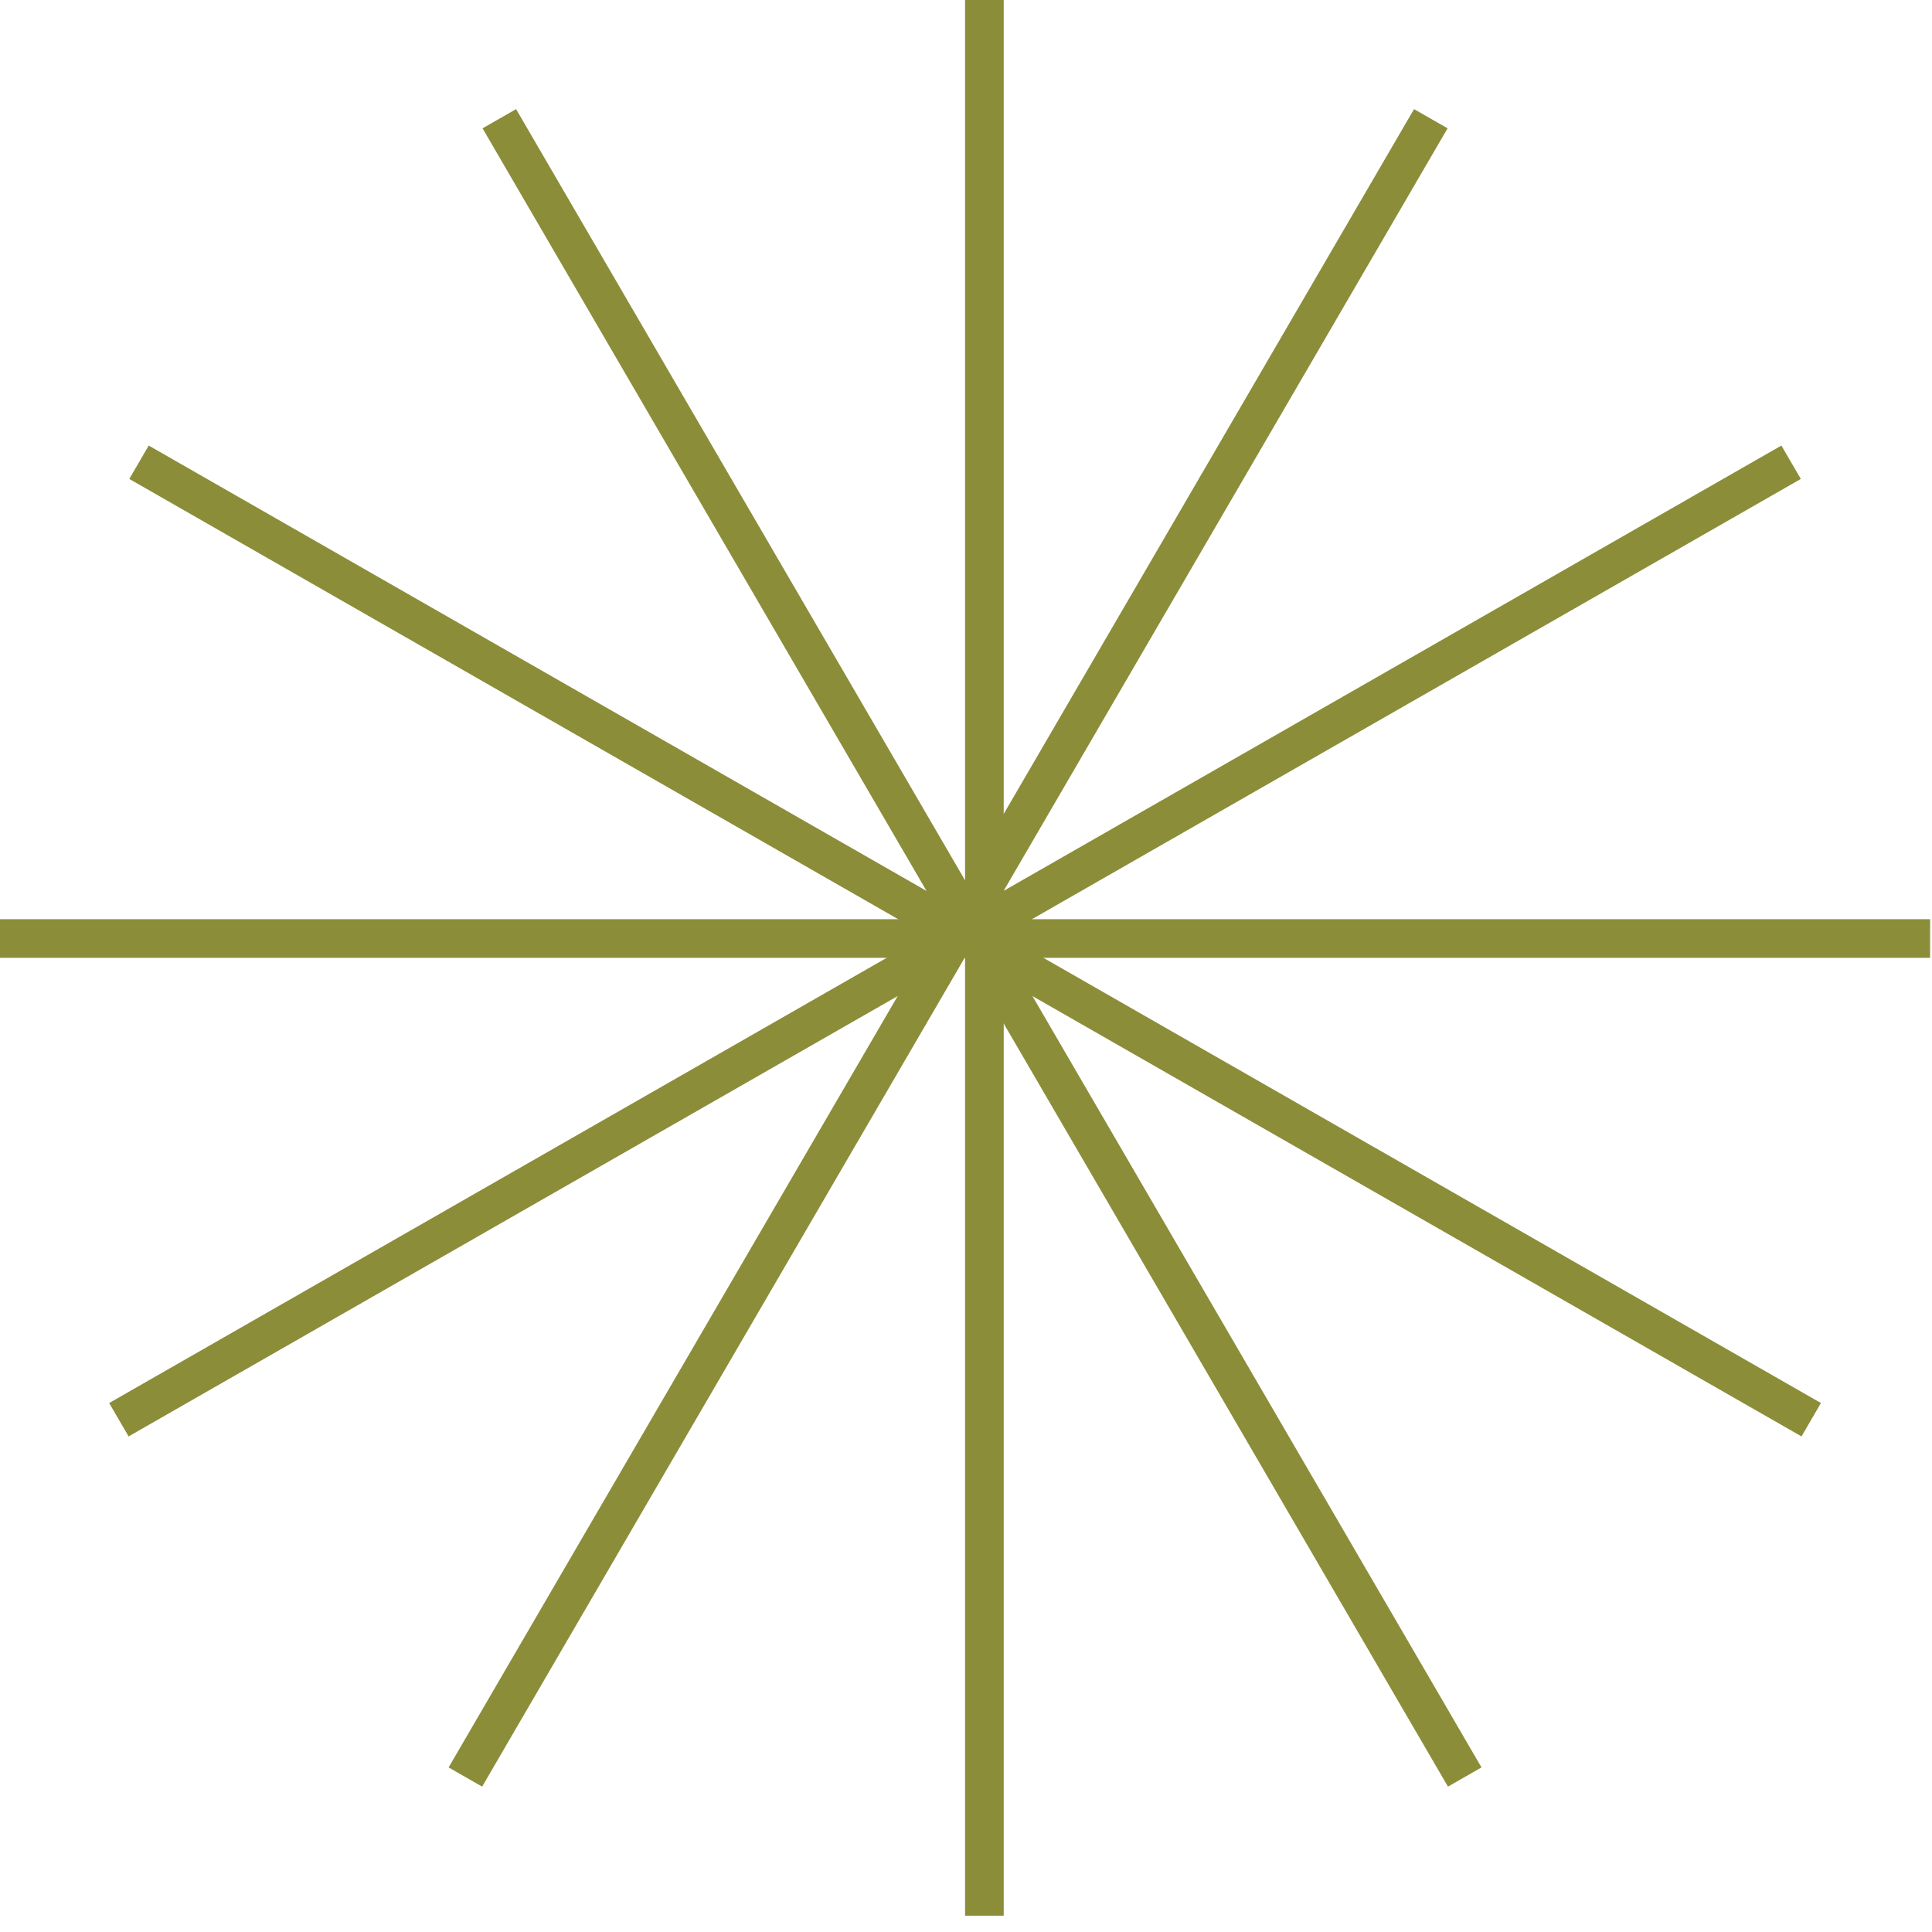 <svg width="50" height="50" viewBox="0 0 50 50" fill="none" xmlns="http://www.w3.org/2000/svg">
<line x1="25.476" y1="2.99638e-08" x2="25.476" y2="49.578" stroke="#8B8D39"/>
<line y1="-0.5" x2="49.672" y2="-0.5" transform="matrix(0.503 0.864 -0.868 0.497 12.488 3.321)" stroke="#8B8D39"/>
<line y1="-0.5" x2="49.672" y2="-0.5" transform="matrix(-0.503 0.864 0.868 0.497 37.463 3.321)" stroke="#8B8D39"/>
<line y1="-0.5" x2="49.858" y2="-0.5" transform="matrix(0.868 0.497 -0.503 0.864 3.346 12.395)" stroke="#8B8D39"/>
<line y1="-0.5" x2="49.858" y2="-0.5" transform="matrix(-0.868 0.497 0.503 0.864 46.605 12.395)" stroke="#8B8D39"/>
<line y1="24.289" x2="49.951" y2="24.289" stroke="#8B8D39"/>
</svg>
